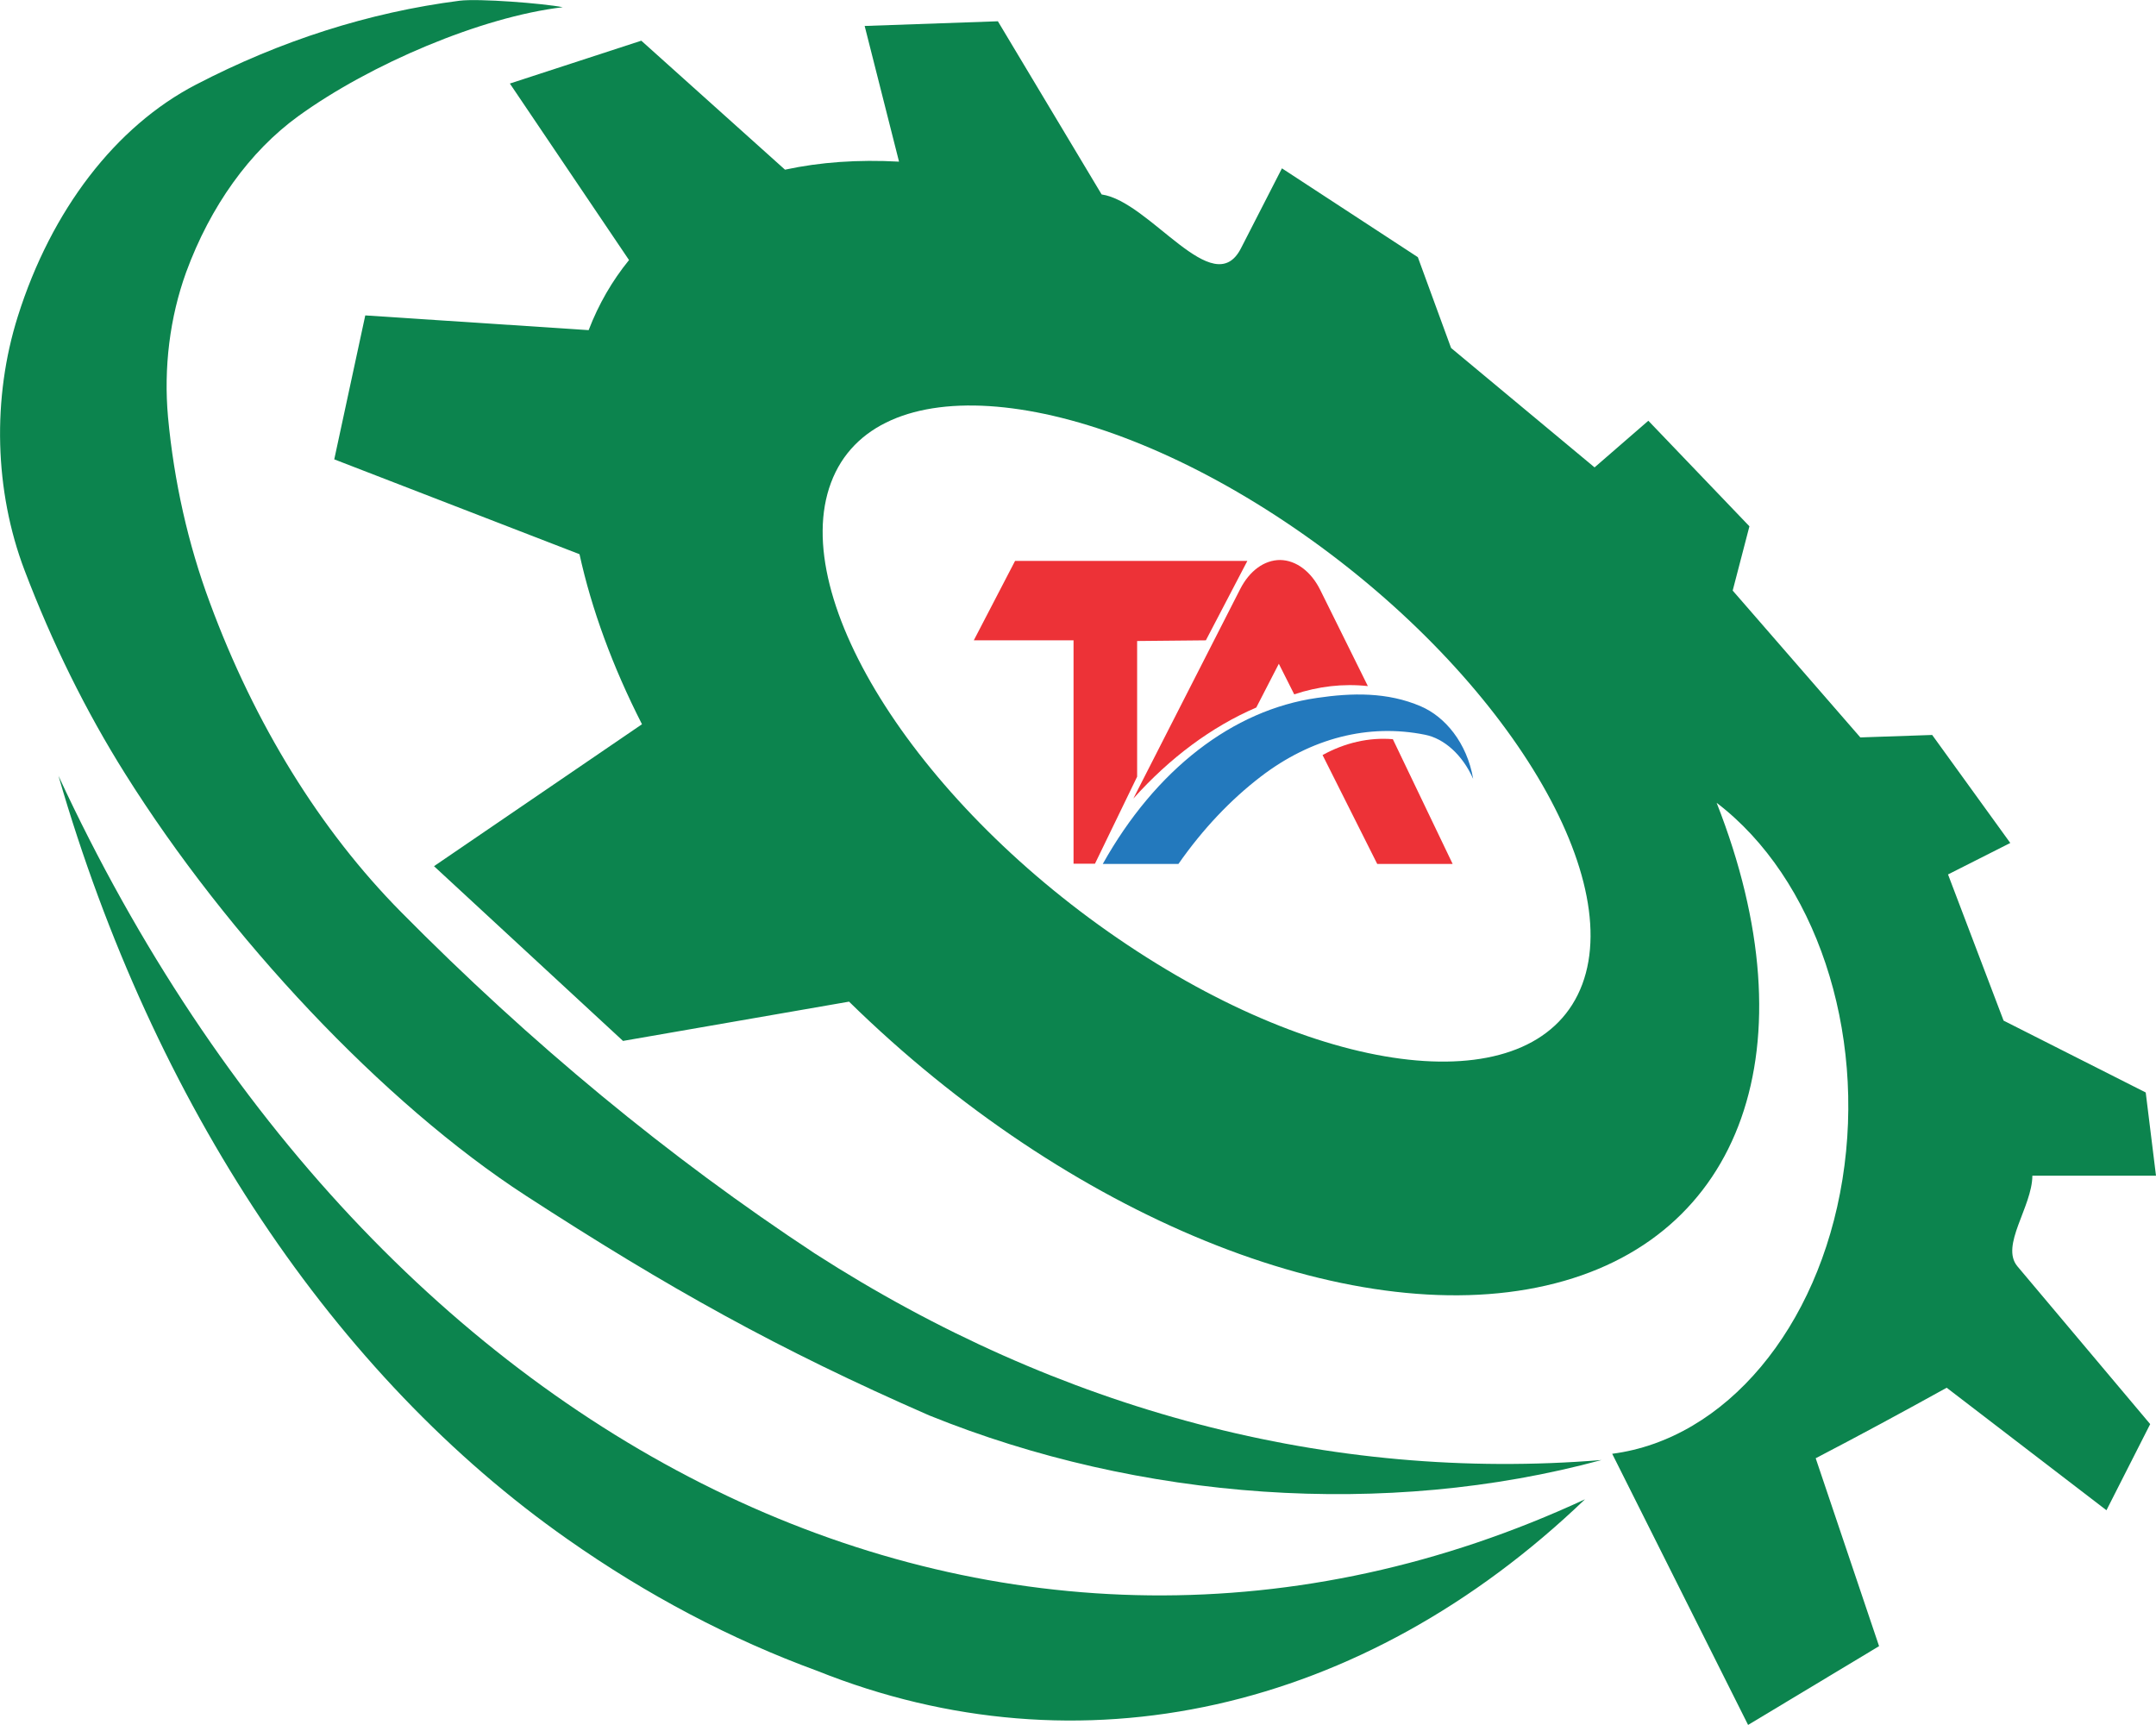 <?xml version="1.0" encoding="UTF-8"?>
<!DOCTYPE svg PUBLIC "-//W3C//DTD SVG 1.1//EN" "http://www.w3.org/Graphics/SVG/1.1/DTD/svg11.dtd">
<!-- Creator: CorelDRAW 2020 (64-Bit) -->
<svg xmlns="http://www.w3.org/2000/svg" xml:space="preserve" width="250px" height="200px" version="1.1" style="shape-rendering:geometricPrecision; text-rendering:geometricPrecision; image-rendering:optimizeQuality; fill-rule:evenodd; clip-rule:evenodd"
viewBox="0 0 96.62 77.29"
 xmlns:xlink="http://www.w3.org/1999/xlink"
 xmlns:xodm="http://www.corel.com/coreldraw/odm/2003">
 <defs>
  <style type="text/css">
   <![CDATA[
    .fil1 {fill:#ED3237}
    .fil2 {fill:#2379BD}
    .fil0 {fill:#0C844E}
   ]]>
  </style>
 </defs>
 <g id="Layer_x0020_1">
  <g id="_2289014598544">
   <path class="fil0" d="M25.97 24.83c0.54,2.46 1.48,5.03 2.8,7.62l-9.32 6.36 8.47 7.83 10.13 -1.76c9.8,9.61 22.4,14.75 31.24,12.72 8.84,-2.02 11.92,-10.75 7.64,-21.63 4.43,3.38 6.71,10.2 5.64,16.87 -1.07,6.67 -5.24,11.64 -10.32,12.3l6.09 12.15 5.87 -3.53 -2.84 -8.42c1.96,-1.02 3.92,-2.08 5.87,-3.16l7.16 5.49 1.96 -3.86 -5.95 -7.07c-0.78,-0.93 0.66,-2.66 0.67,-4.06l5.54 0 -0.46 -3.73 -6.37 -3.22 -2.49 -6.55 2.79 -1.41 -3.5 -4.84 -3.22 0.11 -5.72 -6.58 0.75 -2.88 -4.53 -4.73 -2.41 2.09 -6.43 -5.35 -1.49 -4.07 -6.09 -3.98 -1.84 3.59c-1.24,2.41 -4.07,-2.11 -6.24,-2.42l-4.65 -7.76 -5.97 0.21 1.54 6.08c-1.83,-0.1 -3.54,0.02 -5.11,0.36l-6.44 -5.78 -5.89 1.92 5.34 7.91c-0.75,0.92 -1.36,1.97 -1.81,3.14l-10.01 -0.66 -1.39 6.45 10.99 4.25zm11.27 -3.2c-1.96,5.23 3.99,14.51 13.29,20.71 9.3,6.21 18.42,7 20.38,1.76 1.95,-5.23 -4,-14.5 -13.3,-20.71 -9.3,-6.21 -18.42,-6.99 -20.37,-1.76z"/>
   <path class="fil0" d="M25.22 0.32c-0.86,-0.17 -3.77,-0.4 -4.63,-0.29 -4.05,0.52 -8.02,1.79 -11.81,3.76 -3.6,1.87 -6.48,5.62 -7.98,10.38 -1.16,3.67 -1.05,7.83 0.3,11.38 1.24,3.26 2.75,6.32 4.51,9.12 4.58,7.3 11.54,14.74 17.95,18.9 6.4,4.15 11.33,6.9 18.08,9.85 9.44,3.82 20.46,4.62 30.13,2 -12.15,0.99 -24.29,-2.2 -35.26,-9.26 -6.53,-4.3 -12.73,-9.42 -18.54,-15.3 -3.62,-3.66 -6.56,-8.42 -8.57,-13.87 -0.97,-2.61 -1.6,-5.41 -1.87,-8.3 -0.2,-2.22 0.08,-4.47 0.81,-6.49 1.09,-2.97 2.85,-5.42 5.03,-7 3.22,-2.33 8.2,-4.45 11.85,-4.88z"/>
   <path class="fil0" d="M2.62 34.76c14.31,30.87 42.74,44.34 68.41,32.42 -9.96,9.55 -22.66,12.39 -34.4,7.69 -3.88,-1.42 -7.62,-3.39 -11.18,-5.89 -10.46,-7.33 -18.57,-19.49 -22.83,-34.22z"/>
  </g>
  <polygon class="fil1" points="48.11,28.69 48.11,38.7 49.07,38.7 50.96,34.8 50.96,28.72 54.04,28.69 55.9,25.13 45.49,25.13 43.64,28.69 "/>
  <path class="fil2" d="M66.02 34.9c-0.28,-1.63 -1.27,-2.79 -2.34,-3.25 -1.5,-0.65 -3.1,-0.61 -4.66,-0.38 -3.78,0.54 -7.24,3.22 -9.6,7.44l3.39 0c1.09,-1.56 2.34,-2.88 3.7,-3.92 2.25,-1.72 4.82,-2.38 7.35,-1.87 0.86,0.17 1.68,0.9 2.16,1.98z"/>
  <path class="fil1" d="M50.79 35.78l4.79 -9.39c0.42,-0.82 1.08,-1.3 1.79,-1.3 0.71,0.01 1.38,0.51 1.79,1.33l2.14 4.32c-1.11,-0.12 -2.22,0.01 -3.3,0.37l-0.69 -1.37 -1.01 1.96c-2,0.86 -3.87,2.25 -5.51,4.08z"/>
  <path class="fil1" d="M65.1 38.71l-2.68 -5.59c-1.07,-0.09 -2.15,0.16 -3.15,0.71l2.45 4.88 3.38 0z"/>
 </g>
</svg>
